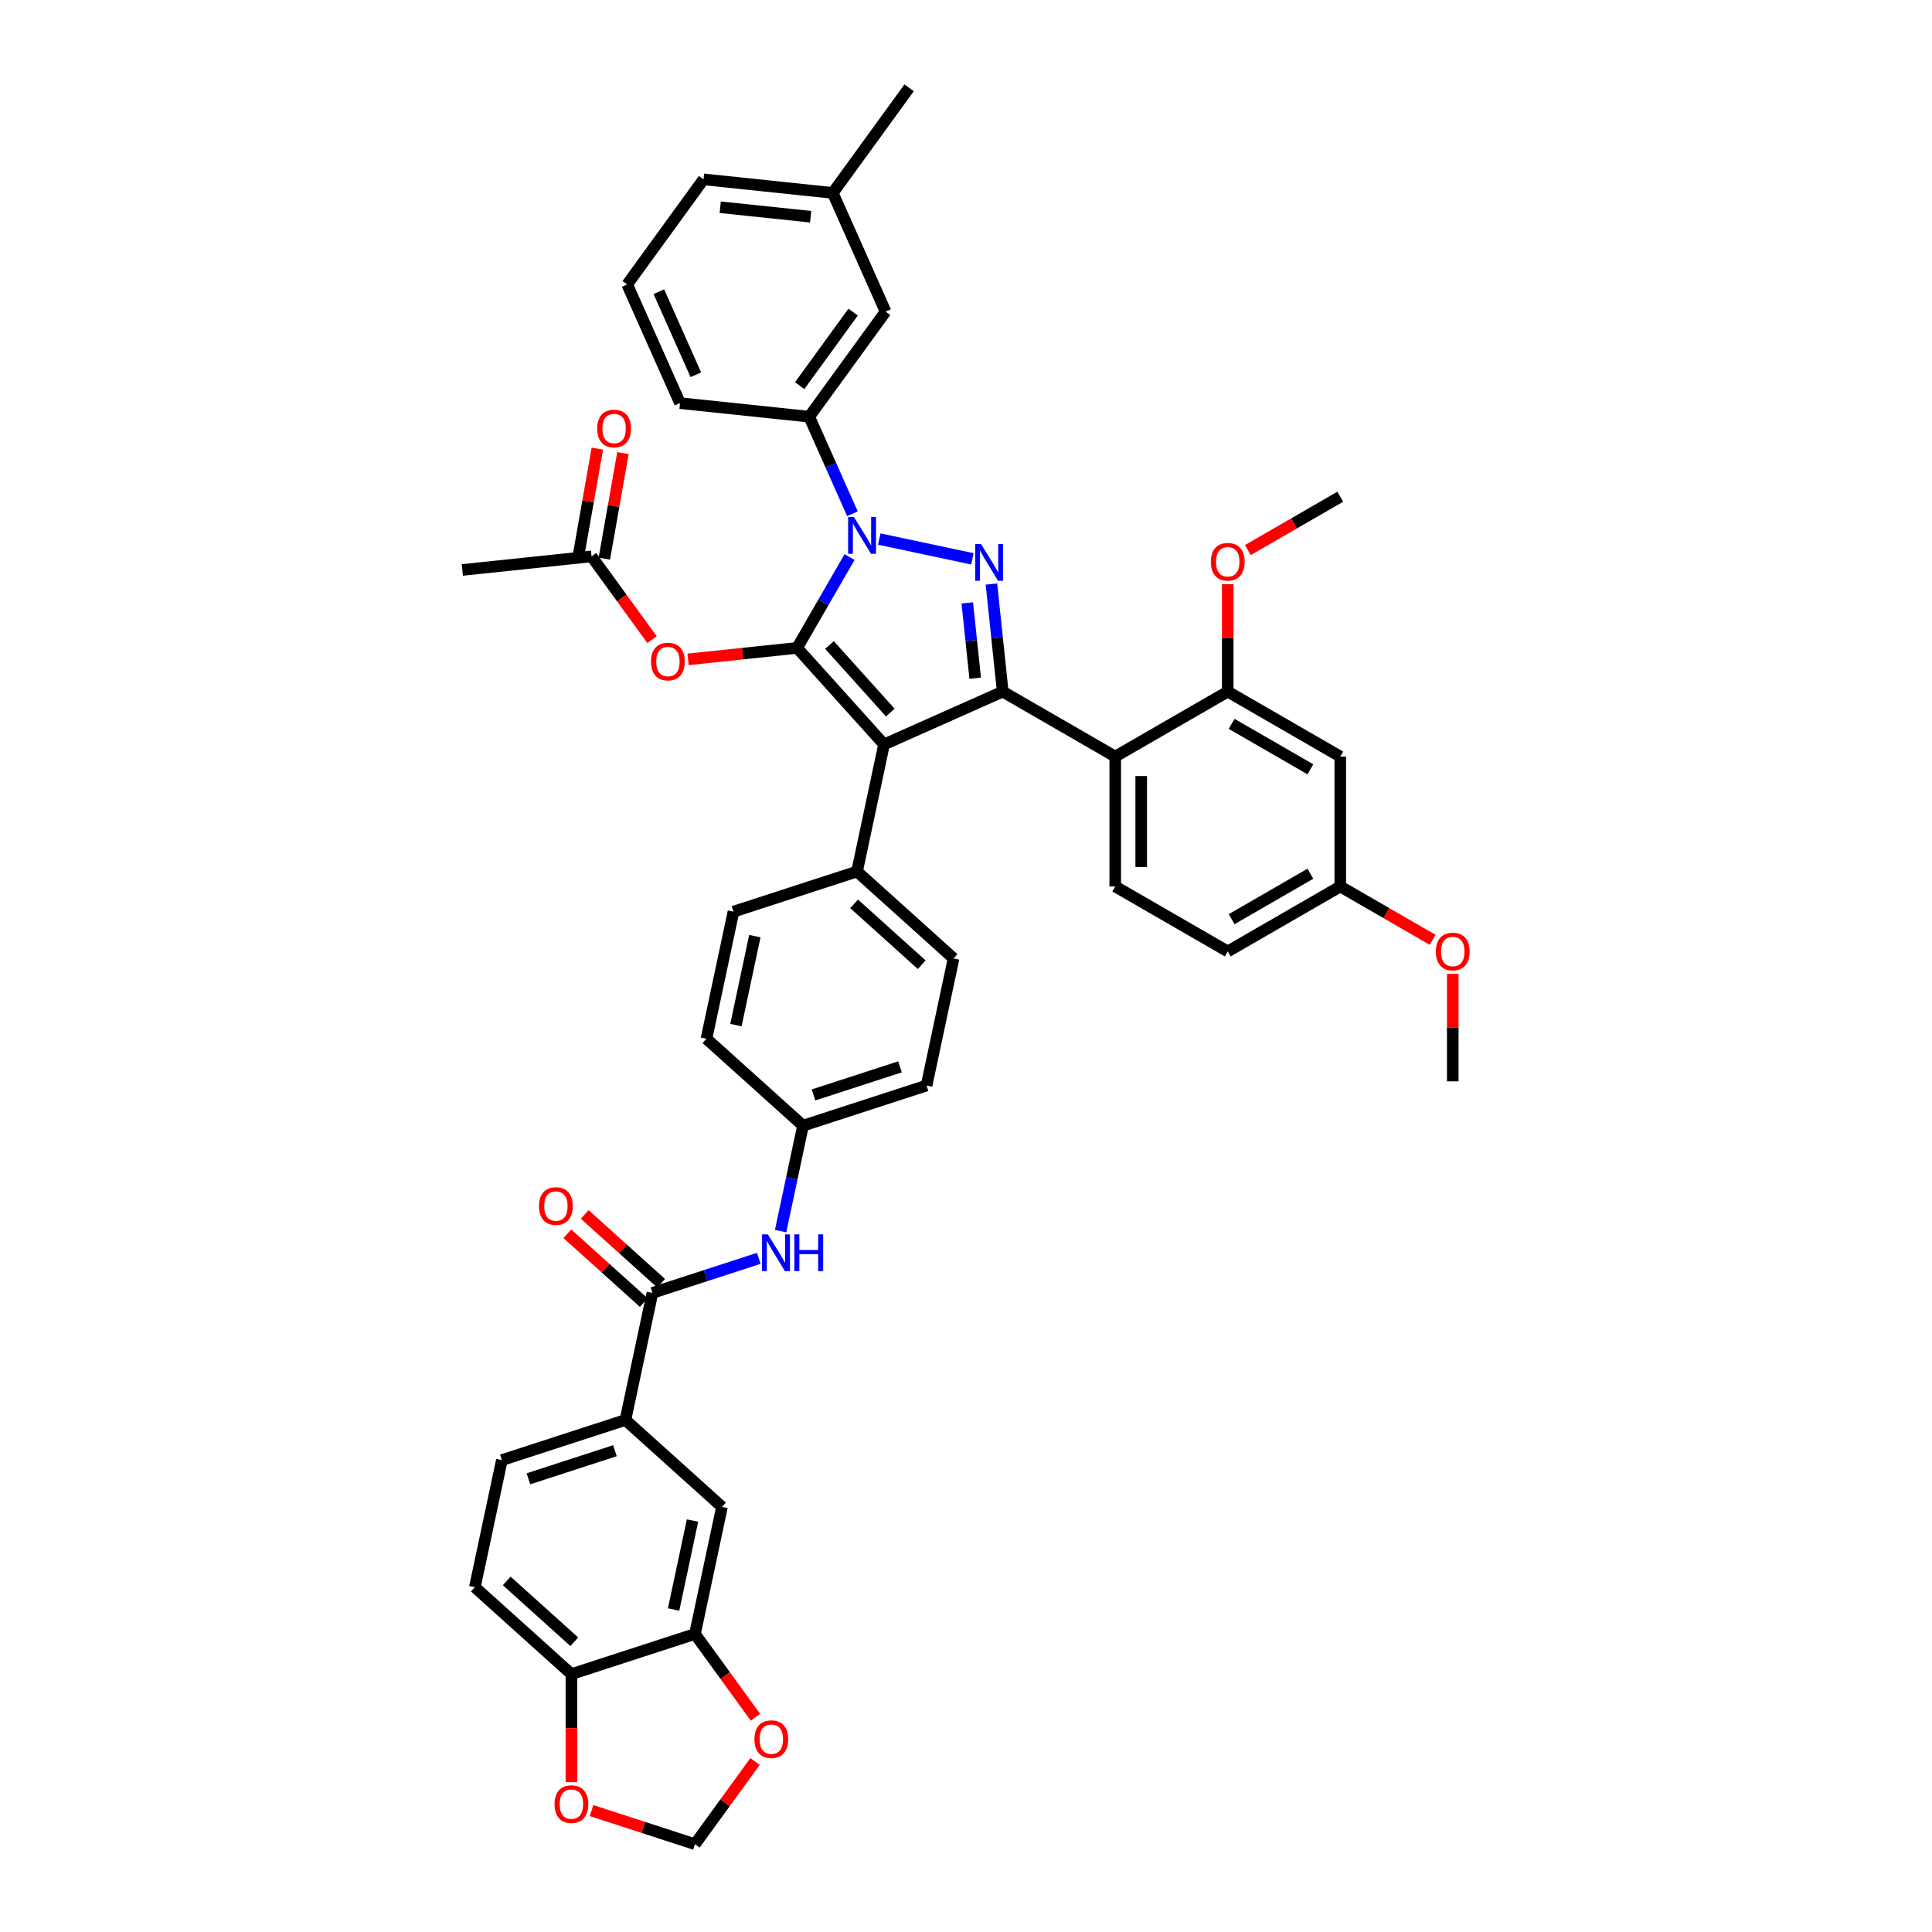 <?xml version='1.0' encoding='iso-8859-1'?>
<svg version='1.1' baseProfile='full'
              xmlns='http://www.w3.org/2000/svg'
                      xmlns:rdkit='http://www.rdkit.org/xml'
                      xmlns:xlink='http://www.w3.org/1999/xlink'
                  xml:space='preserve'
width='1000px' height='1000px' viewBox='0 0 1000 1000'>
<!-- END OF HEADER -->
<rect style='opacity:1.0;fill:#FFFFFF;stroke:none' width='1000' height='1000' x='0' y='0'> </rect>
<path class='bond-0' d='M 245.79,821.528 L 295.762,866.522' style='fill:none;fill-rule:evenodd;stroke:#000000;stroke-width:6px;stroke-linecap:butt;stroke-linejoin:miter;stroke-opacity:1' />
<path class='bond-0' d='M 262.285,818.283 L 297.265,849.779' style='fill:none;fill-rule:evenodd;stroke:#000000;stroke-width:6px;stroke-linecap:butt;stroke-linejoin:miter;stroke-opacity:1' />
<path class='bond-1' d='M 245.79,821.528 L 259.771,755.753' style='fill:none;fill-rule:evenodd;stroke:#000000;stroke-width:6px;stroke-linecap:butt;stroke-linejoin:miter;stroke-opacity:1' />
<path class='bond-2' d='M 392.754,651.313 L 365.229,660.257' style='fill:none;fill-rule:evenodd;stroke:#0000FF;stroke-width:6px;stroke-linecap:butt;stroke-linejoin:miter;stroke-opacity:1' />
<path class='bond-2' d='M 365.229,660.257 L 337.704,669.2' style='fill:none;fill-rule:evenodd;stroke:#000000;stroke-width:6px;stroke-linecap:butt;stroke-linejoin:miter;stroke-opacity:1' />
<path class='bond-3' d='M 404.038,637.218 L 409.838,609.932' style='fill:none;fill-rule:evenodd;stroke:#0000FF;stroke-width:6px;stroke-linecap:butt;stroke-linejoin:miter;stroke-opacity:1' />
<path class='bond-3' d='M 409.838,609.932 L 415.638,582.646' style='fill:none;fill-rule:evenodd;stroke:#000000;stroke-width:6px;stroke-linecap:butt;stroke-linejoin:miter;stroke-opacity:1' />
<path class='bond-4' d='M 342.204,664.203 L 322.429,646.398' style='fill:none;fill-rule:evenodd;stroke:#000000;stroke-width:6px;stroke-linecap:butt;stroke-linejoin:miter;stroke-opacity:1' />
<path class='bond-4' d='M 322.429,646.398 L 302.655,628.593' style='fill:none;fill-rule:evenodd;stroke:#FF0000;stroke-width:6px;stroke-linecap:butt;stroke-linejoin:miter;stroke-opacity:1' />
<path class='bond-4' d='M 333.205,674.197 L 313.43,656.392' style='fill:none;fill-rule:evenodd;stroke:#000000;stroke-width:6px;stroke-linecap:butt;stroke-linejoin:miter;stroke-opacity:1' />
<path class='bond-4' d='M 313.43,656.392 L 293.656,638.587' style='fill:none;fill-rule:evenodd;stroke:#FF0000;stroke-width:6px;stroke-linecap:butt;stroke-linejoin:miter;stroke-opacity:1' />
<path class='bond-5' d='M 337.704,669.2 L 323.724,734.974' style='fill:none;fill-rule:evenodd;stroke:#000000;stroke-width:6px;stroke-linecap:butt;stroke-linejoin:miter;stroke-opacity:1' />
<path class='bond-6' d='M 259.771,755.753 L 323.724,734.974' style='fill:none;fill-rule:evenodd;stroke:#000000;stroke-width:6px;stroke-linecap:butt;stroke-linejoin:miter;stroke-opacity:1' />
<path class='bond-6' d='M 273.52,765.427 L 318.287,750.881' style='fill:none;fill-rule:evenodd;stroke:#000000;stroke-width:6px;stroke-linecap:butt;stroke-linejoin:miter;stroke-opacity:1' />
<path class='bond-7' d='M 239.31,295.008 L 306.185,287.98' style='fill:none;fill-rule:evenodd;stroke:#000000;stroke-width:6px;stroke-linecap:butt;stroke-linejoin:miter;stroke-opacity:1' />
<path class='bond-8' d='M 306.185,287.98 L 321.839,309.525' style='fill:none;fill-rule:evenodd;stroke:#000000;stroke-width:6px;stroke-linecap:butt;stroke-linejoin:miter;stroke-opacity:1' />
<path class='bond-8' d='M 321.839,309.525 L 337.492,331.07' style='fill:none;fill-rule:evenodd;stroke:#FF0000;stroke-width:6px;stroke-linecap:butt;stroke-linejoin:miter;stroke-opacity:1' />
<path class='bond-9' d='M 312.807,289.147 L 317.621,261.839' style='fill:none;fill-rule:evenodd;stroke:#000000;stroke-width:6px;stroke-linecap:butt;stroke-linejoin:miter;stroke-opacity:1' />
<path class='bond-9' d='M 317.621,261.839 L 322.435,234.53' style='fill:none;fill-rule:evenodd;stroke:#FF0000;stroke-width:6px;stroke-linecap:butt;stroke-linejoin:miter;stroke-opacity:1' />
<path class='bond-9' d='M 299.563,286.812 L 304.376,259.504' style='fill:none;fill-rule:evenodd;stroke:#000000;stroke-width:6px;stroke-linecap:butt;stroke-linejoin:miter;stroke-opacity:1' />
<path class='bond-9' d='M 304.376,259.504 L 309.19,232.196' style='fill:none;fill-rule:evenodd;stroke:#FF0000;stroke-width:6px;stroke-linecap:butt;stroke-linejoin:miter;stroke-opacity:1' />
<path class='bond-10' d='M 356.133,341.285 L 384.359,338.319' style='fill:none;fill-rule:evenodd;stroke:#FF0000;stroke-width:6px;stroke-linecap:butt;stroke-linejoin:miter;stroke-opacity:1' />
<path class='bond-10' d='M 384.359,338.319 L 412.585,335.352' style='fill:none;fill-rule:evenodd;stroke:#000000;stroke-width:6px;stroke-linecap:butt;stroke-linejoin:miter;stroke-opacity:1' />
<path class='bond-11' d='M 519.01,357.973 L 457.58,385.324' style='fill:none;fill-rule:evenodd;stroke:#000000;stroke-width:6px;stroke-linecap:butt;stroke-linejoin:miter;stroke-opacity:1' />
<path class='bond-12' d='M 519.01,357.973 L 516.084,330.137' style='fill:none;fill-rule:evenodd;stroke:#000000;stroke-width:6px;stroke-linecap:butt;stroke-linejoin:miter;stroke-opacity:1' />
<path class='bond-12' d='M 516.084,330.137 L 513.158,302.301' style='fill:none;fill-rule:evenodd;stroke:#0000FF;stroke-width:6px;stroke-linecap:butt;stroke-linejoin:miter;stroke-opacity:1' />
<path class='bond-12' d='M 504.757,351.028 L 502.709,331.543' style='fill:none;fill-rule:evenodd;stroke:#000000;stroke-width:6px;stroke-linecap:butt;stroke-linejoin:miter;stroke-opacity:1' />
<path class='bond-12' d='M 502.709,331.543 L 500.661,312.057' style='fill:none;fill-rule:evenodd;stroke:#0000FF;stroke-width:6px;stroke-linecap:butt;stroke-linejoin:miter;stroke-opacity:1' />
<path class='bond-13' d='M 519.01,357.973 L 577.245,391.595' style='fill:none;fill-rule:evenodd;stroke:#000000;stroke-width:6px;stroke-linecap:butt;stroke-linejoin:miter;stroke-opacity:1' />
<path class='bond-14' d='M 457.58,385.324 L 443.599,451.098' style='fill:none;fill-rule:evenodd;stroke:#000000;stroke-width:6px;stroke-linecap:butt;stroke-linejoin:miter;stroke-opacity:1' />
<path class='bond-15' d='M 457.58,385.324 L 412.585,335.352' style='fill:none;fill-rule:evenodd;stroke:#000000;stroke-width:6px;stroke-linecap:butt;stroke-linejoin:miter;stroke-opacity:1' />
<path class='bond-15' d='M 460.825,368.829 L 429.329,333.849' style='fill:none;fill-rule:evenodd;stroke:#000000;stroke-width:6px;stroke-linecap:butt;stroke-linejoin:miter;stroke-opacity:1' />
<path class='bond-16' d='M 412.585,335.352 L 426.162,311.836' style='fill:none;fill-rule:evenodd;stroke:#000000;stroke-width:6px;stroke-linecap:butt;stroke-linejoin:miter;stroke-opacity:1' />
<path class='bond-16' d='M 426.162,311.836 L 439.739,288.32' style='fill:none;fill-rule:evenodd;stroke:#0000FF;stroke-width:6px;stroke-linecap:butt;stroke-linejoin:miter;stroke-opacity:1' />
<path class='bond-17' d='M 455.11,279.01 L 503.306,289.254' style='fill:none;fill-rule:evenodd;stroke:#0000FF;stroke-width:6px;stroke-linecap:butt;stroke-linejoin:miter;stroke-opacity:1' />
<path class='bond-18' d='M 441.219,265.914 L 430.038,240.801' style='fill:none;fill-rule:evenodd;stroke:#0000FF;stroke-width:6px;stroke-linecap:butt;stroke-linejoin:miter;stroke-opacity:1' />
<path class='bond-18' d='M 430.038,240.801 L 418.856,215.687' style='fill:none;fill-rule:evenodd;stroke:#000000;stroke-width:6px;stroke-linecap:butt;stroke-linejoin:miter;stroke-opacity:1' />
<path class='bond-19' d='M 431.031,99.856 L 364.155,92.827' style='fill:none;fill-rule:evenodd;stroke:#000000;stroke-width:6px;stroke-linecap:butt;stroke-linejoin:miter;stroke-opacity:1' />
<path class='bond-19' d='M 419.594,112.176 L 372.781,107.256' style='fill:none;fill-rule:evenodd;stroke:#000000;stroke-width:6px;stroke-linecap:butt;stroke-linejoin:miter;stroke-opacity:1' />
<path class='bond-20' d='M 431.031,99.856 L 458.381,161.286' style='fill:none;fill-rule:evenodd;stroke:#000000;stroke-width:6px;stroke-linecap:butt;stroke-linejoin:miter;stroke-opacity:1' />
<path class='bond-21' d='M 431.031,99.856 L 470.556,45.455' style='fill:none;fill-rule:evenodd;stroke:#000000;stroke-width:6px;stroke-linecap:butt;stroke-linejoin:miter;stroke-opacity:1' />
<path class='bond-22' d='M 364.155,92.827 L 324.631,147.228' style='fill:none;fill-rule:evenodd;stroke:#000000;stroke-width:6px;stroke-linecap:butt;stroke-linejoin:miter;stroke-opacity:1' />
<path class='bond-23' d='M 324.631,147.228 L 351.981,208.658' style='fill:none;fill-rule:evenodd;stroke:#000000;stroke-width:6px;stroke-linecap:butt;stroke-linejoin:miter;stroke-opacity:1' />
<path class='bond-23' d='M 341.019,150.973 L 360.165,193.974' style='fill:none;fill-rule:evenodd;stroke:#000000;stroke-width:6px;stroke-linecap:butt;stroke-linejoin:miter;stroke-opacity:1' />
<path class='bond-24' d='M 577.245,391.595 L 577.245,458.839' style='fill:none;fill-rule:evenodd;stroke:#000000;stroke-width:6px;stroke-linecap:butt;stroke-linejoin:miter;stroke-opacity:1' />
<path class='bond-24' d='M 590.693,401.682 L 590.693,448.752' style='fill:none;fill-rule:evenodd;stroke:#000000;stroke-width:6px;stroke-linecap:butt;stroke-linejoin:miter;stroke-opacity:1' />
<path class='bond-25' d='M 577.245,391.595 L 635.479,357.973' style='fill:none;fill-rule:evenodd;stroke:#000000;stroke-width:6px;stroke-linecap:butt;stroke-linejoin:miter;stroke-opacity:1' />
<path class='bond-26' d='M 577.245,458.839 L 635.479,492.46' style='fill:none;fill-rule:evenodd;stroke:#000000;stroke-width:6px;stroke-linecap:butt;stroke-linejoin:miter;stroke-opacity:1' />
<path class='bond-27' d='M 415.638,582.646 L 479.59,561.867' style='fill:none;fill-rule:evenodd;stroke:#000000;stroke-width:6px;stroke-linecap:butt;stroke-linejoin:miter;stroke-opacity:1' />
<path class='bond-27' d='M 421.075,566.739 L 465.841,552.193' style='fill:none;fill-rule:evenodd;stroke:#000000;stroke-width:6px;stroke-linecap:butt;stroke-linejoin:miter;stroke-opacity:1' />
<path class='bond-28' d='M 415.638,582.646 L 365.666,537.651' style='fill:none;fill-rule:evenodd;stroke:#000000;stroke-width:6px;stroke-linecap:butt;stroke-linejoin:miter;stroke-opacity:1' />
<path class='bond-29' d='M 479.59,561.867 L 493.571,496.093' style='fill:none;fill-rule:evenodd;stroke:#000000;stroke-width:6px;stroke-linecap:butt;stroke-linejoin:miter;stroke-opacity:1' />
<path class='bond-30' d='M 365.666,537.651 L 379.647,471.877' style='fill:none;fill-rule:evenodd;stroke:#000000;stroke-width:6px;stroke-linecap:butt;stroke-linejoin:miter;stroke-opacity:1' />
<path class='bond-30' d='M 380.918,530.581 L 390.704,484.54' style='fill:none;fill-rule:evenodd;stroke:#000000;stroke-width:6px;stroke-linecap:butt;stroke-linejoin:miter;stroke-opacity:1' />
<path class='bond-31' d='M 443.599,451.098 L 379.647,471.877' style='fill:none;fill-rule:evenodd;stroke:#000000;stroke-width:6px;stroke-linecap:butt;stroke-linejoin:miter;stroke-opacity:1' />
<path class='bond-32' d='M 443.599,451.098 L 493.571,496.093' style='fill:none;fill-rule:evenodd;stroke:#000000;stroke-width:6px;stroke-linecap:butt;stroke-linejoin:miter;stroke-opacity:1' />
<path class='bond-32' d='M 442.096,467.841 L 477.076,499.338' style='fill:none;fill-rule:evenodd;stroke:#000000;stroke-width:6px;stroke-linecap:butt;stroke-linejoin:miter;stroke-opacity:1' />
<path class='bond-33' d='M 635.479,492.46 L 693.714,458.839' style='fill:none;fill-rule:evenodd;stroke:#000000;stroke-width:6px;stroke-linecap:butt;stroke-linejoin:miter;stroke-opacity:1' />
<path class='bond-33' d='M 637.49,475.77 L 678.254,452.235' style='fill:none;fill-rule:evenodd;stroke:#000000;stroke-width:6px;stroke-linecap:butt;stroke-linejoin:miter;stroke-opacity:1' />
<path class='bond-34' d='M 693.714,458.839 L 693.714,391.595' style='fill:none;fill-rule:evenodd;stroke:#000000;stroke-width:6px;stroke-linecap:butt;stroke-linejoin:miter;stroke-opacity:1' />
<path class='bond-35' d='M 693.714,458.839 L 717.62,472.641' style='fill:none;fill-rule:evenodd;stroke:#000000;stroke-width:6px;stroke-linecap:butt;stroke-linejoin:miter;stroke-opacity:1' />
<path class='bond-35' d='M 717.62,472.641 L 741.526,486.443' style='fill:none;fill-rule:evenodd;stroke:#FF0000;stroke-width:6px;stroke-linecap:butt;stroke-linejoin:miter;stroke-opacity:1' />
<path class='bond-36' d='M 693.714,391.595 L 635.479,357.973' style='fill:none;fill-rule:evenodd;stroke:#000000;stroke-width:6px;stroke-linecap:butt;stroke-linejoin:miter;stroke-opacity:1' />
<path class='bond-36' d='M 678.254,398.199 L 637.49,374.663' style='fill:none;fill-rule:evenodd;stroke:#000000;stroke-width:6px;stroke-linecap:butt;stroke-linejoin:miter;stroke-opacity:1' />
<path class='bond-37' d='M 635.479,357.973 L 635.479,330.155' style='fill:none;fill-rule:evenodd;stroke:#000000;stroke-width:6px;stroke-linecap:butt;stroke-linejoin:miter;stroke-opacity:1' />
<path class='bond-37' d='M 635.479,330.155 L 635.479,302.336' style='fill:none;fill-rule:evenodd;stroke:#FF0000;stroke-width:6px;stroke-linecap:butt;stroke-linejoin:miter;stroke-opacity:1' />
<path class='bond-38' d='M 645.902,284.712 L 669.808,270.91' style='fill:none;fill-rule:evenodd;stroke:#FF0000;stroke-width:6px;stroke-linecap:butt;stroke-linejoin:miter;stroke-opacity:1' />
<path class='bond-38' d='M 669.808,270.91 L 693.714,257.108' style='fill:none;fill-rule:evenodd;stroke:#000000;stroke-width:6px;stroke-linecap:butt;stroke-linejoin:miter;stroke-opacity:1' />
<path class='bond-39' d='M 751.949,504.067 L 751.949,531.885' style='fill:none;fill-rule:evenodd;stroke:#FF0000;stroke-width:6px;stroke-linecap:butt;stroke-linejoin:miter;stroke-opacity:1' />
<path class='bond-39' d='M 751.949,531.885 L 751.949,559.704' style='fill:none;fill-rule:evenodd;stroke:#000000;stroke-width:6px;stroke-linecap:butt;stroke-linejoin:miter;stroke-opacity:1' />
<path class='bond-40' d='M 351.981,208.658 L 418.856,215.687' style='fill:none;fill-rule:evenodd;stroke:#000000;stroke-width:6px;stroke-linecap:butt;stroke-linejoin:miter;stroke-opacity:1' />
<path class='bond-41' d='M 418.856,215.687 L 458.381,161.286' style='fill:none;fill-rule:evenodd;stroke:#000000;stroke-width:6px;stroke-linecap:butt;stroke-linejoin:miter;stroke-opacity:1' />
<path class='bond-41' d='M 413.905,199.622 L 441.572,161.541' style='fill:none;fill-rule:evenodd;stroke:#000000;stroke-width:6px;stroke-linecap:butt;stroke-linejoin:miter;stroke-opacity:1' />
<path class='bond-42' d='M 323.724,734.974 L 373.695,779.969' style='fill:none;fill-rule:evenodd;stroke:#000000;stroke-width:6px;stroke-linecap:butt;stroke-linejoin:miter;stroke-opacity:1' />
<path class='bond-43' d='M 373.695,779.969 L 359.715,845.743' style='fill:none;fill-rule:evenodd;stroke:#000000;stroke-width:6px;stroke-linecap:butt;stroke-linejoin:miter;stroke-opacity:1' />
<path class='bond-43' d='M 358.443,787.039 L 348.657,833.081' style='fill:none;fill-rule:evenodd;stroke:#000000;stroke-width:6px;stroke-linecap:butt;stroke-linejoin:miter;stroke-opacity:1' />
<path class='bond-44' d='M 295.762,866.522 L 359.715,845.743' style='fill:none;fill-rule:evenodd;stroke:#000000;stroke-width:6px;stroke-linecap:butt;stroke-linejoin:miter;stroke-opacity:1' />
<path class='bond-45' d='M 295.762,866.522 L 295.762,894.489' style='fill:none;fill-rule:evenodd;stroke:#000000;stroke-width:6px;stroke-linecap:butt;stroke-linejoin:miter;stroke-opacity:1' />
<path class='bond-45' d='M 295.762,894.489 L 295.762,922.456' style='fill:none;fill-rule:evenodd;stroke:#FF0000;stroke-width:6px;stroke-linecap:butt;stroke-linejoin:miter;stroke-opacity:1' />
<path class='bond-46' d='M 359.715,845.743 L 375.368,867.288' style='fill:none;fill-rule:evenodd;stroke:#000000;stroke-width:6px;stroke-linecap:butt;stroke-linejoin:miter;stroke-opacity:1' />
<path class='bond-46' d='M 375.368,867.288 L 391.022,888.834' style='fill:none;fill-rule:evenodd;stroke:#FF0000;stroke-width:6px;stroke-linecap:butt;stroke-linejoin:miter;stroke-opacity:1' />
<path class='bond-47' d='M 390.807,911.75 L 375.261,933.148' style='fill:none;fill-rule:evenodd;stroke:#FF0000;stroke-width:6px;stroke-linecap:butt;stroke-linejoin:miter;stroke-opacity:1' />
<path class='bond-47' d='M 375.261,933.148 L 359.715,954.545' style='fill:none;fill-rule:evenodd;stroke:#000000;stroke-width:6px;stroke-linecap:butt;stroke-linejoin:miter;stroke-opacity:1' />
<path class='bond-48' d='M 359.715,954.545 L 332.95,945.849' style='fill:none;fill-rule:evenodd;stroke:#000000;stroke-width:6px;stroke-linecap:butt;stroke-linejoin:miter;stroke-opacity:1' />
<path class='bond-48' d='M 332.95,945.849 L 306.185,937.153' style='fill:none;fill-rule:evenodd;stroke:#FF0000;stroke-width:6px;stroke-linecap:butt;stroke-linejoin:miter;stroke-opacity:1' />
<path  class='atom-1' d='M 397.447 638.899
L 403.688 648.985
Q 404.306 649.98, 405.301 651.783
Q 406.297 653.585, 406.35 653.692
L 406.35 638.899
L 408.879 638.899
L 408.879 657.942
L 406.27 657.942
L 399.572 646.914
Q 398.792 645.623, 397.958 644.144
Q 397.152 642.664, 396.909 642.207
L 396.909 657.942
L 394.435 657.942
L 394.435 638.899
L 397.447 638.899
' fill='#0000FF'/>
<path  class='atom-1' d='M 411.165 638.899
L 413.747 638.899
L 413.747 646.995
L 423.484 646.995
L 423.484 638.899
L 426.066 638.899
L 426.066 657.942
L 423.484 657.942
L 423.484 649.147
L 413.747 649.147
L 413.747 657.942
L 411.165 657.942
L 411.165 638.899
' fill='#0000FF'/>
<path  class='atom-3' d='M 278.991 624.259
Q 278.991 619.686, 281.25 617.131
Q 283.51 614.576, 287.733 614.576
Q 291.956 614.576, 294.215 617.131
Q 296.474 619.686, 296.474 624.259
Q 296.474 628.885, 294.188 631.521
Q 291.902 634.13, 287.733 634.13
Q 283.537 634.13, 281.25 631.521
Q 278.991 628.912, 278.991 624.259
M 287.733 631.978
Q 290.638 631.978, 292.198 630.042
Q 293.785 628.078, 293.785 624.259
Q 293.785 620.52, 292.198 618.637
Q 290.638 616.728, 287.733 616.728
Q 284.828 616.728, 283.241 618.61
Q 281.681 620.493, 281.681 624.259
Q 281.681 628.105, 283.241 630.042
Q 284.828 631.978, 287.733 631.978
' fill='#FF0000'/>
<path  class='atom-7' d='M 336.968 342.435
Q 336.968 337.862, 339.227 335.307
Q 341.487 332.751, 345.71 332.751
Q 349.933 332.751, 352.192 335.307
Q 354.451 337.862, 354.451 342.435
Q 354.451 347.061, 352.165 349.697
Q 349.879 352.306, 345.71 352.306
Q 341.514 352.306, 339.227 349.697
Q 336.968 347.088, 336.968 342.435
M 345.71 350.154
Q 348.615 350.154, 350.175 348.218
Q 351.762 346.254, 351.762 342.435
Q 351.762 338.696, 350.175 336.813
Q 348.615 334.903, 345.71 334.903
Q 342.805 334.903, 341.218 336.786
Q 339.658 338.669, 339.658 342.435
Q 339.658 346.281, 341.218 348.218
Q 342.805 350.154, 345.71 350.154
' fill='#FF0000'/>
<path  class='atom-8' d='M 309.116 221.811
Q 309.116 217.238, 311.376 214.683
Q 313.635 212.128, 317.858 212.128
Q 322.081 212.128, 324.34 214.683
Q 326.6 217.238, 326.6 221.811
Q 326.6 226.437, 324.314 229.073
Q 322.027 231.682, 317.858 231.682
Q 313.662 231.682, 311.376 229.073
Q 309.116 226.464, 309.116 221.811
M 317.858 229.53
Q 320.763 229.53, 322.323 227.594
Q 323.91 225.63, 323.91 221.811
Q 323.91 218.072, 322.323 216.189
Q 320.763 214.279, 317.858 214.279
Q 314.953 214.279, 313.366 216.162
Q 311.806 218.045, 311.806 221.811
Q 311.806 225.657, 313.366 227.594
Q 314.953 229.53, 317.858 229.53
' fill='#FF0000'/>
<path  class='atom-12' d='M 441.997 267.596
L 448.238 277.682
Q 448.856 278.677, 449.851 280.479
Q 450.847 282.282, 450.9 282.389
L 450.9 267.596
L 453.429 267.596
L 453.429 286.639
L 450.82 286.639
L 444.122 275.611
Q 443.342 274.32, 442.508 272.841
Q 441.702 271.361, 441.459 270.904
L 441.459 286.639
L 438.985 286.639
L 438.985 267.596
L 441.997 267.596
' fill='#0000FF'/>
<path  class='atom-13' d='M 507.772 281.576
L 514.012 291.663
Q 514.63 292.658, 515.626 294.46
Q 516.621 296.262, 516.675 296.37
L 516.675 281.576
L 519.203 281.576
L 519.203 300.62
L 516.594 300.62
L 509.896 289.592
Q 509.116 288.301, 508.283 286.821
Q 507.476 285.342, 507.234 284.885
L 507.234 300.62
L 504.759 300.62
L 504.759 281.576
L 507.772 281.576
' fill='#0000FF'/>
<path  class='atom-29' d='M 626.738 290.783
Q 626.738 286.211, 628.997 283.656
Q 631.256 281.1, 635.479 281.1
Q 639.702 281.1, 641.962 283.656
Q 644.221 286.211, 644.221 290.783
Q 644.221 295.41, 641.935 298.046
Q 639.648 300.655, 635.479 300.655
Q 631.283 300.655, 628.997 298.046
Q 626.738 295.437, 626.738 290.783
M 635.479 298.503
Q 638.384 298.503, 639.944 296.566
Q 641.531 294.603, 641.531 290.783
Q 641.531 287.045, 639.944 285.162
Q 638.384 283.252, 635.479 283.252
Q 632.574 283.252, 630.987 285.135
Q 629.427 287.018, 629.427 290.783
Q 629.427 294.63, 630.987 296.566
Q 632.574 298.503, 635.479 298.503
' fill='#FF0000'/>
<path  class='atom-31' d='M 743.207 492.514
Q 743.207 487.942, 745.466 485.386
Q 747.726 482.831, 751.949 482.831
Q 756.172 482.831, 758.431 485.386
Q 760.69 487.942, 760.69 492.514
Q 760.69 497.141, 758.404 499.777
Q 756.118 502.386, 751.949 502.386
Q 747.753 502.386, 745.466 499.777
Q 743.207 497.168, 743.207 492.514
M 751.949 500.234
Q 754.854 500.234, 756.414 498.297
Q 758.001 496.334, 758.001 492.514
Q 758.001 488.776, 756.414 486.893
Q 754.854 484.983, 751.949 484.983
Q 749.044 484.983, 747.457 486.866
Q 745.897 488.749, 745.897 492.514
Q 745.897 496.361, 747.457 498.297
Q 749.044 500.234, 751.949 500.234
' fill='#FF0000'/>
<path  class='atom-41' d='M 390.498 900.198
Q 390.498 895.625, 392.757 893.07
Q 395.017 890.515, 399.239 890.515
Q 403.462 890.515, 405.722 893.07
Q 407.981 895.625, 407.981 900.198
Q 407.981 904.824, 405.695 907.46
Q 403.409 910.069, 399.239 910.069
Q 395.043 910.069, 392.757 907.46
Q 390.498 904.851, 390.498 900.198
M 399.239 907.918
Q 402.144 907.918, 403.704 905.981
Q 405.291 904.017, 405.291 900.198
Q 405.291 896.459, 403.704 894.576
Q 402.144 892.667, 399.239 892.667
Q 396.335 892.667, 394.748 894.55
Q 393.188 896.432, 393.188 900.198
Q 393.188 904.044, 394.748 905.981
Q 396.335 907.918, 399.239 907.918
' fill='#FF0000'/>
<path  class='atom-43' d='M 287.02 933.82
Q 287.02 929.247, 289.28 926.692
Q 291.539 924.137, 295.762 924.137
Q 299.985 924.137, 302.244 926.692
Q 304.504 929.247, 304.504 933.82
Q 304.504 938.446, 302.218 941.082
Q 299.931 943.691, 295.762 943.691
Q 291.566 943.691, 289.28 941.082
Q 287.02 938.473, 287.02 933.82
M 295.762 941.539
Q 298.667 941.539, 300.227 939.603
Q 301.814 937.639, 301.814 933.82
Q 301.814 930.081, 300.227 928.198
Q 298.667 926.289, 295.762 926.289
Q 292.857 926.289, 291.27 928.171
Q 289.71 930.054, 289.71 933.82
Q 289.71 937.666, 291.27 939.603
Q 292.857 941.539, 295.762 941.539
' fill='#FF0000'/>
</svg>
